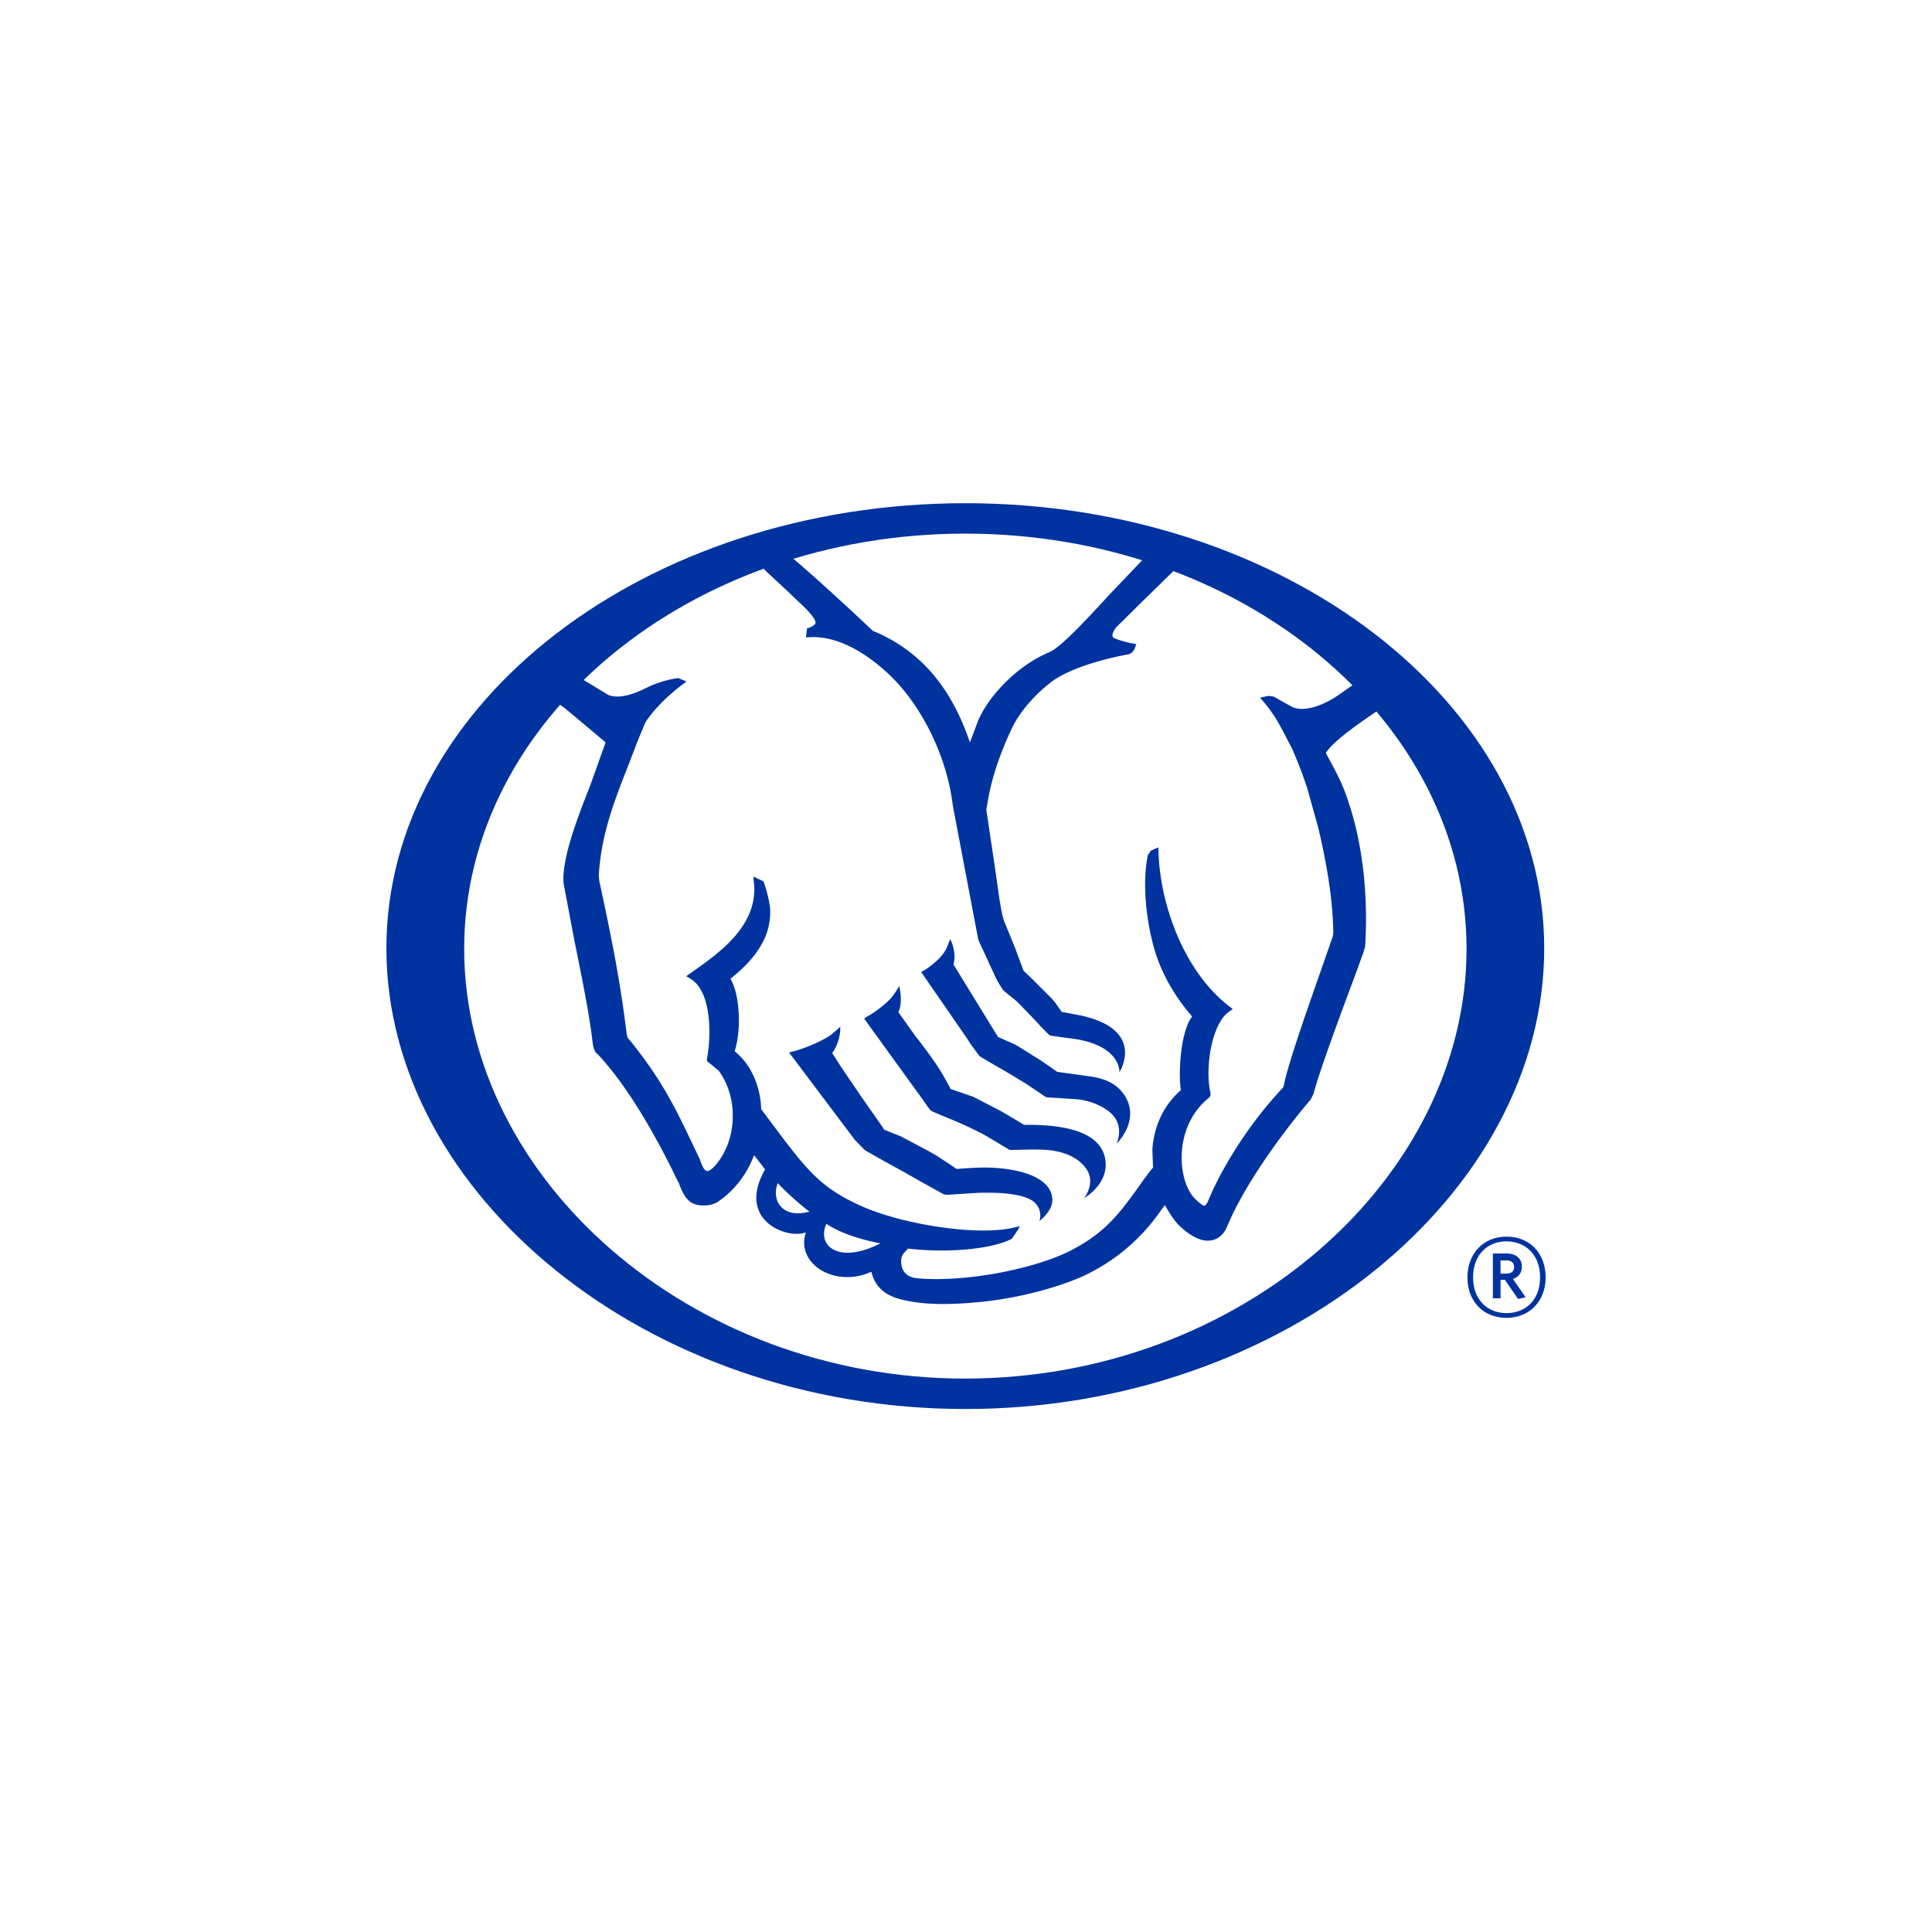 <svg xmlns="http://www.w3.org/2000/svg" xmlns:xlink="http://www.w3.org/1999/xlink" width="50" height="50"><g fill="none" fill-rule="evenodd"><g fill="#0033A0" transform="translate(10 13)"><path d="M14.983 22.678c-7.151 0-12.97-5.198-12.97-11.121C2.012 5.63 7.831.81 14.982.81c7.155 0 12.972 4.82 12.972 10.747 0 5.923-5.817 11.12-12.972 11.12zm0-22.655C6.721.023 0 5.19 0 11.543c0 6.35 6.722 11.922 14.982 11.922 8.263 0 14.982-5.571 14.982-11.922 0-6.353-6.72-11.52-14.982-11.52z"/><path d="M4.42 5.185l.198.143c.02.015.922.771 1.055.885l-.393 1.1c-.34.869-.682 1.743-.702 2.432l.007.11c.002.016.295 1.563.295 1.563l.024.115c.165.813.35 1.737.428 2.402.018.188.062.302.134.346.446.47 1.174 1.423 2.052 3.241.026.048.039.077.053.098.083.25.19.418.317.5.16.1.465.106.664 0 .45-.298.769-.717.964-1.223.068.085.255.331.285.366-.757 1.327.581 1.82 1.056 1.63-.274.804.74 1.452 1.694 1.02.124.522.533.674.921.75.387.079.914.121 1.774.043 1.292-.107 2.468-.507 2.94-.755a4.996 4.996 0 001.862-1.63c.004-.01.063-.081.1-.134.106.19.217.367.342.503.319.315.618.456.861.41.174-.032.31-.14.4-.342.444-1.08 1.412-2.412 2.17-3.304 0-.003.072-.143.072-.143.165-.634.755-2.203 1.069-3.05l.223-.61c0-.004.044-.147.044-.147.016-.243.023-.487.023-.726 0-1.091-.156-2.133-.451-3.016-.144-.446-.291-.717-.43-.98l-.16-.296c.216-.325.844-.754 1.348-1.098 0 0 .029-.018.04-.023l-.619-.685-.432.302c-.45.31-.905.436-1.187.322-.041-.016-.415-.23-.415-.23a.895.895 0 00-.087-.047l-.127-.018c-.015.001-.14.028-.14.028l-.08.02.126.149c.264.317.4.59.591.959l.114.216.108.257.023.054.142.371.026.079.077.215.297 1.06c.254 1.08.382 1.97.389 2.73 0 .01-.012.087-.012.087l-.35 1c-.36 1.033-.814 2.32-.916 2.85l-.021.062c-.968 1.021-1.654 2.226-1.945 2.946-.046.094-.078.108-.09.11-.045.008-.158-.097-.219-.153-.243-.222-.388-.682-.37-1.17.024-.597.277-1.128.7-1.464.07-.052.043-.15.028-.208-.118-.68.072-1.72.485-2.014l.108-.08-.105-.08c-1.186-.93-1.765-2.65-1.814-3.935l-.007-.168-.183.079c-.022.018-.091.127-.091.127a4.103 4.103 0 00-.067.75c0 .659.126 1.235.176 1.44.165.709.512 1.366 1.019 1.956l.02.026c-.22.281-.317.964-.317 1.49 0 .162.007.301.027.415-.554.484-.708 1.1-.738 1.537l.018.47c-.006-.012-.27.346-.27.346l-.052.076c-.526.735-.895 1.246-1.776 1.704-.96.505-2.818.852-4.024.733-.444-.05-.395-.453-.395-.474 0-.055.02-.112.06-.166l.114-.126c1.142.131 2.23-.01 2.683-.252.019-.018.158-.227.158-.227l.055-.099-.11.025c-.97.248-2.9-.077-3.92-.516-1.133-.491-1.48-.955-2.406-2.194l-.259-.345a2.19 2.19 0 00-.266-.997 1.768 1.768 0 00-.421-.504c.07-.208.11-.498.11-.804 0-.416-.075-.837-.219-1.07.69-.546 1.04-1.107 1.03-1.75-.007-.306-.172-.77-.172-.77l-.265-.125.018.177c.105 1.088-.896 1.795-1.56 2.265 0 .002-.193.136-.193.136l.127.08c.52.329.527 1.435.409 2.057l-.006.036.027.05.03.016.25.205c.524.712.481 1.814-.095 2.464-.116.124-.179.139-.211.135-.086-.019-.155-.221-.173-.289-.005-.008-.163-.34-.163-.34-.453-.955-.832-1.757-1.713-2.823l-.023-.086c-.172-1.396-.386-2.43-.594-3.426L5.51 9.8l-.014-.14c.063-1.06.387-1.893.767-2.857l.23-.603.19-.46a.641.641 0 00.034-.069c.223-.322.522-.628.886-.91l.163-.123-.212-.09s-.412.046-.823.252l-.074.036c-.302.143-.65.254-.911.15 0 0-.694-.42-.73-.44l-.598.639zm6.533 13.17c-.727.203-.995-.315-.824-.736.138.162.653.629.824.737zm1.832.822c-1.067.55-1.657.074-1.399-.505.348.236.888.41 1.399.505zM9.684 1.638c.04.039.164.167.164.168l.605.56c0 .004.346.331.346.331.255.249.315.376.307.424-.01.048-.058.071-.104.097a.5.5 0 01-.116.044l-.029.233.142-.007c.798-.019 1.55.528 2.037.993.844.815 1.48 2.136 1.623 3.37l.66 3.475.248.536.048.108.108.228c.094.226.238.427.252.44.015.015.341.278.341.278l.477.493.14.154.228.23c.019.013.69.1.69.1 1.169.198 1.12.856 1.12.856s.695-1.081-.966-1.461c0 0-.523-.101-.534-.101v-.002c0-.012-.187-.27-.187-.27-.023-.023-.063-.07-.063-.07-.01-.013-.507-.507-.507-.507l-.228-.22c0-.005-.207-.563-.207-.563l-.294-.721c-.074-.222-.124-.576-.19-1.064a38.058 38.058 0 01-.051-.353l-.218-1.457c.003-.024.049-.286.049-.286.095-.546.297-1.15.6-1.8.365-.777 1.12-1.29 1.129-1.294.562-.354 1.387-.548 1.83-.633.168-.017.222-.118.252-.22l.02-.058-.056-.009c-.245-.046-.527-.13-.55-.175a.126.126 0 01-.01-.045c0-.044.033-.113.092-.204.004 0 .36-.35.36-.35l.21-.211s.88-.86.995-.974l-.815-.278-.902.946c-.598.65-1.271 1.382-1.58 1.513-.759.313-1.535 1.063-1.842 1.782 0 .003-.134.356-.206.549-.23-.67-.516-1.225-.91-1.708a4.001 4.001 0 00-1.603-1.178c-.354-.34-1.514-1.416-2.144-1.94l-.761.251zm4.992 10.323c.09-.331-.083-.656-.083-.656l-.087.211c-.074.183-.27.39-.576.59l-.09.05 1.201 1.74.072.114.229.314c.031.03.502.3.502.3l.178.102.542.327.496.335.037.01.74.049c.445.038.705.206.84.302.468.34.218.852.218.852s.624-.597.214-1.245c-.154-.223-.366-.439-.989-.511l-.764-.107c0-.005-.41-.287-.41-.287l-.538-.337-.14-.083-.44-.195-1.152-1.875zm-.67 3.677l.079.1c.032.028.516.224.516.224.324.134.767.339.972.466l.549.327c.043.018.607-.024.978.006.464.037.826.214 1.014.49.254.364-.055.753-.055.753.067-.034.592-.372.555-.912-.035-.518-.476-1.002-2.114-.981 0-.005-.45-.27-.45-.27l-.132-.078-.727-.377-.593-.204v-.002c0-.02-.14-.263-.14-.263-.19-.35-.457-.697-.687-1.003l-.07-.086s-.403-.563-.45-.634c.127-.279.02-.678.02-.678s-.068.133-.18.276c-.112.144-.408.383-.617.497l-.11.072 1.486 2.054.156.223zm-1.881.864l.257.264c0 .003.52.295.52.295l.491.27.062.036.36.204.61.338c.036.011.11.011.11.011l.784-.05c.45-.01.974 0 1.326.162.387.202.256.566.256.566s.4-.29.324-.634c-.04-.291-.384-.675-1.526-.743-.36-.021-.9.03-.9.03h-.048c0-.008-.512-.342-.512-.342l-.215-.124c-.03-.014-.709-.376-.709-.376s-.43-.17-.432-.173c0-.012-.386-.558-.386-.558l-.141-.202c-.002 0-.41-.6-.41-.6l-.176-.26c-.011-.015-.236-.369-.236-.369.018.006.234-.327.21-.683-.03.048-.054.06-.213.198-.162.134-.643.352-.965.438l-.144.039 1.146 1.524.557.739zm16.858 3.118h-.15v.342h.142c.13 0 .21-.053.21-.17 0-.113-.072-.172-.202-.172zm.305.997l-.343-.496h-.111v.479h-.198v-1.16h.347c.242 0 .402.12.402.338a.314.314 0 01-.232.32l.33.474-.195.045zm-.3-1.49c-.48 0-.864.335-.864.931 0 .59.383.925.865.925.486 0 .868-.334.868-.925 0-.596-.387-.93-.868-.93zm0 1.978c-.595 0-1.01-.42-1.01-1.047 0-.624.422-1.053 1.01-1.053.598 0 1.012.425 1.012 1.053 0 .624-.423 1.047-1.011 1.047z"/></g></g></svg>
